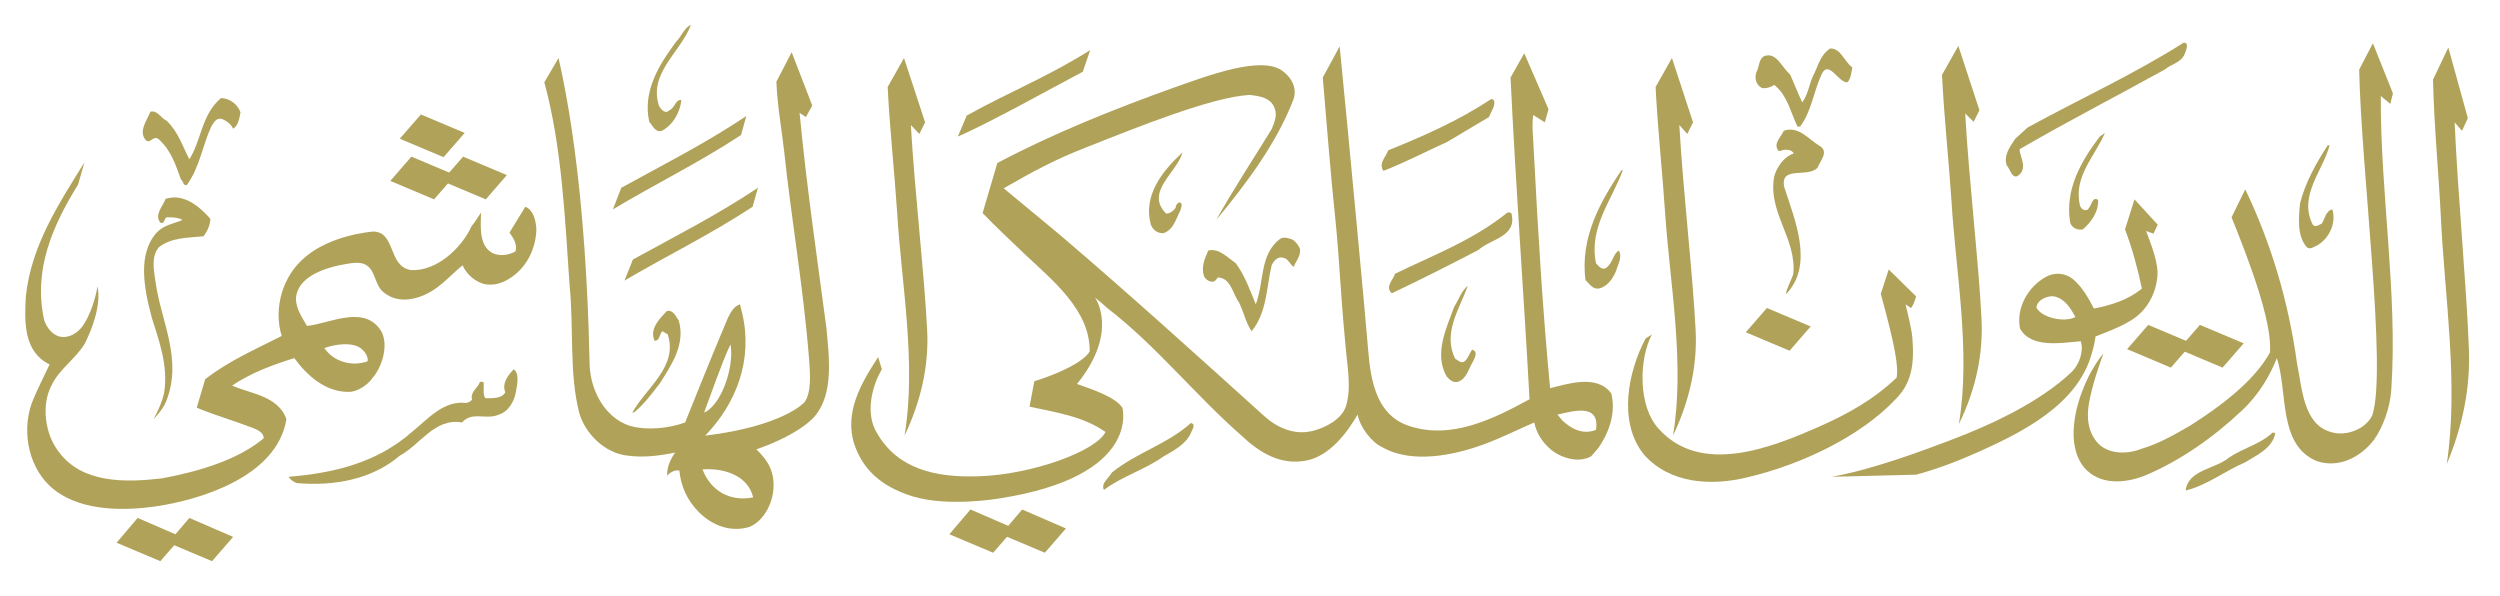 <?xml version="1.0" encoding="utf-8"?>
<!-- Generator: Adobe Illustrator 17.1.0, SVG Export Plug-In . SVG Version: 6.00 Build 0)  -->
<!DOCTYPE svg PUBLIC "-//W3C//DTD SVG 1.1//EN" "http://www.w3.org/Graphics/SVG/1.1/DTD/svg11.dtd">
<svg version="1.1" id="Layer_1" xmlns="http://www.w3.org/2000/svg" xmlns:xlink="http://www.w3.org/1999/xlink" x="0px" y="0px"
	 viewBox="0 0 474 113" enable-background="new 0 0 474 113" xml:space="preserve">
<g>
	<g>
		<path fill="#B0A259" d="M425.7,35.9c4.9,10.2,8.2,21.3,9.8,32.9c1,4.9,1.2,11.6,6.4,13.1c2.7,0.9,6.6-0.4,7.9-3.2
			c2.8-8.7-2.1-46.2-2.5-65.5l2.6-5l3.8,9.5l-0.5,2l-1.8-1.5c-0.1,18.4,3.2,37.2,2,55.5c-0.2,3.6-1.6,7.3-3.3,9.7
			c-2.7,3.5-6.9,5.4-10.9,4c-7.3-3.1-5.4-13-7.5-19.5c-1.2,2.9-3,6.5-6.6,9.9c-5.5,5.2-11.8,9.6-18.5,12.4
			c-3.6,1.4-8.4,1.9-11.4-1.5c-3.7-4.5-1.6-11.9,0.1-15.8c0.9-2.1,1.7-3.4,2.8-5l0.7-0.9c-0.5,1.5-1.3,3.7-1.8,5.5
			c-0.9,3.4-2.2,7.7,0.4,11.1c2,2.6,5.8,2.6,8.6,1.5c3.4-1,6.5-2.8,9.4-4.5c5.5-3.5,12-8.3,15-13.8c0.4-6-4.1-17.7-7.3-25.6
			L425.7,35.9z"/>
		<path fill="#B0A259" d="M439.4,46.5c-0.6,0.2-1.3,0.9-2,0.4c-1.9-2.1-1.6-5.6-1.3-8.4c1-3.9,3-7.5,5.2-10.9l0.4-0.1
			c-1.2,4.8-6,9.6-3.2,15.1c0.5,0.6,1.2,0,1.7-0.2c0.6-0.8,0.7-2.4,2-2.7C443,42.2,441.7,45.1,439.4,46.5z"/>
		<path fill="#B0A259" d="M425.6,87.7c-3.8,1.6-7.1,4.3-11.2,5.3c0.5-4,5.6-4,8.3-6.3c2.7-1.8,5.9-2.5,8.2-4.7l0.5,0.1
			C430.9,85,427.7,86.4,425.6,87.7z"/>
		<path fill="#B0A259" d="M410.4,13.2c-9.2,5.1-18.4,9.8-27.5,15.1c0.1,1.6,1.7,3.7-0.4,5.1c-1.1,0.4-1.4-1.4-2-2
			c-0.7-1.9,0.6-3.6,1.6-5.1l2.3-2.1c9.8-5.4,20-10,29.6-16.1c1.1-0.1,0.5,1.4,0.3,1.9C413.7,11.9,411.7,12.1,410.4,13.2z"/>
		<path fill="#B0A259" d="M394.4,39.1c0.2,0.4,0.6,0.9,1.3,0.7c0.9-0.5,0.9-2.7,2.1-1.9c0.1,2.3-1.3,4.2-2.9,5.6
			c-1.2,0.2-2.1-0.4-2.4-1.3c-1-6.3,2-11.5,5.6-16.3l1-0.7C397.1,29.8,393,33.6,394.4,39.1z"/>
		<path fill="#B0A259" d="M347.3,90.4c7.9-1.4,17.6-5.1,22.4-6.9c8.2-3.1,17.2-7.4,23-12.9c1.7-1.6,2.4-4.3,1.8-5.9
			c-3.6,0.3-9.4,1.4-11.5-2.4c-0.8-4,1.6-8,4.9-9.8c1.6-0.9,3.6-0.8,5.1,0.4c1.9,1.6,3,3.7,4,5.6c3.1-0.6,6.5-1.6,9.1-3.8
			c-0.7-3.4-1.9-7.9-3.2-11.2l1.8-5.7l4.4,4.8l-0.8,1.7l-1.4-0.5c1,2.7,2.5,6.3,2.1,9c-0.4,3.2-2.1,6.4-5.4,8.2
			c-1.8,1.1-4.3,2-6.3,2.8c-0.1,0.9-0.2,1.5-0.7,3.2c-2.7,9.9-13.6,15.1-21.3,18.6c-3.8,1.7-7.9,3.3-12,4.4L347.3,90.4z M393.5,60.1
			c-0.9-1.6-1.9-3.4-4-3.9c-1.1-0.2-3.2,0.5-3.4,2.1C387.1,60.3,391.5,61.2,393.5,60.1z"/>
		<path fill="#B0A259" d="M313.2,63.4c-2.5,4.8-2.6,13.6,1.2,17.8c8.1,9.2,21.8,3.5,30.5-0.3c5.4-2.4,10.3-5.1,14.7-9.3
			c0.6-2.9-1.7-11-3-15.9l1.5-4.6l5.2,5.1c-0.1,0.4-0.6,1.9-1,2.2l-1-0.7c0.5,2.3,1.1,4.3,1.3,6.5c0.4,5.2-0.3,8.6-3.2,11.5
			c-6.7,7.1-17.9,12.4-28.1,14.8c-6.9,1.7-14.7,1.2-19.6-4.3c-5-6.2-3-15.8,0.3-22L313.2,63.4z"/>
		<path fill="#B0A259" d="M350.3,15.6c-1.8,0.2-3.7-4.8-5.1-1.1c-1.4,3.2-1.8,6.7-3.9,9.5h-0.5c-1.3-2.7-1.9-5.9-4.4-7.9
			c-0.6,0.4-1.4,0.7-2.3,0.6c-1.1-0.5-1.5-1.8-1.1-3c0.6-1,0.4-2.6,1.6-3.1c2.3-0.7,3.2,2.2,4.8,3.5c0.8,1.8,1.5,3.6,2.3,5.3
			c1.1-1.4,1.3-3.4,2.1-5.1c0.9-1.7,1.3-3.9,3.2-5.1c2-0.1,2.7,2.5,4.2,3.6C351,13.9,350.9,14.9,350.3,15.6z"/>
		<path fill="#B0A259" d="M344.6,31.8c-1.8,2-7.2-0.5-6.3,3.7c2,6.2,5.7,14.8,0.3,20.3c0.2-1.3,1-2.6,1.4-3.8
			c0.7-6.8-4.9-11.7-3.6-18.6c0.5-1.7,1.8-3.7,3.7-4.3c-0.4-0.8-1.5-0.8-2.3-0.6c-0.1,0.2-0.4,0.1-0.6,0.1c-1.1-1.4,0.5-2.6,1-3.8
			c2.8-1,4.7,1.6,6.7,2.8C346.9,28.7,345.1,30.5,344.6,31.8z"/>
		<path fill="#B0A259" d="M302.6,49.9c0.4,0.5,1.2,1.4,1.9,0.9c1.3-0.9,1.3-2.6,2.4-3.3c0.8,1.2-0.2,2.7-0.5,3.9
			c-0.6,1.4-1.6,2.9-3.2,3.3c-1.3,0.2-1.8-0.9-2.6-1.6c-1-8,2.7-14.7,6.8-20.8l0.3-0.1C305.7,37.9,301.2,43,302.6,49.9z"/>
		<path fill="#B0A259" d="M167.2,70c-1.9,3.3-3.1,8.2-1.1,11.8c3.9,7.1,11.2,8.8,19.5,8.5c9.9-0.3,22.2-4.7,24-8.4
			c-4.3-3-9.4-3.7-14.4-4.8l0.9-4.8c9.6-3.1,10.5-5.7,10.5-5.7c0.1-7.8-7.1-13.5-12.4-18.5c-2.7-2.6-5.4-5.1-7.9-7.7l2.8-9.5
			c10.8-5.7,22.1-10.2,33.5-14.3c6.3-2.2,16.4-6.1,20.5-3.2c1.8,1.3,2.8,3.2,2.2,5.3c-3.2,8.4-8.9,16-14.7,23
			c3.3-5.9,7-11.5,10.5-17.2c0.5-1.2,1.1-2.6,0.6-3.9c-0.7-2.1-2.9-2.4-4.8-2.6c-7.1,0.4-21,6-31.1,10c-5.9,2.3-9.9,4.5-15.5,7.7
			c3.5,2.9,6.9,5.7,10.5,8.7c12.8,10.9,26.4,23.2,38.8,34.4c2.4,2.2,5.7,3.8,9.3,2.9c2.4-0.6,5.5-2.2,6.3-4.7
			c1.1-3.5,0.2-7.8-0.1-11.6c-1-10.5-1.1-15.7-1.9-23.7c-1-9.4-1.6-17.8-2.4-27l3.2-5.9c1.6,16,5.1,53.4,5.4,57.5
			c0.5,6.4,1.8,12.4,7.6,14.4c8.1,2.8,16.2-1.3,23-5c-1.1-20.2-2.6-40-3.6-61l2.6-4.6l4.6,10.6l-0.7,2.5l-2.2-1.4
			c-0.3,2.2,0,4.1,0.1,6.7c0.8,15.3,1.7,30.5,3.1,45.1c3.3-0.8,8.9-2.7,11.6,1c1,3.9-0.7,7.9-2.5,10.4l-1.3,1.5
			c-2.4,1.4-5.8,0.3-7.7-1.3c-1.6-1.4-2.7-3.1-3.1-5.1c-2.8,1.2-6.4,3-9.7,4.2c-5.5,2-13.5,3.7-19.1,0.5c-2-0.9-4.2-3.7-4.7-6.2
			c-2,3.5-5.3,7.8-9.6,8.7c-4.9,1-8.9-1.4-12.4-4.7c-8.9-7.8-16.2-17.1-25.6-24.3c-0.6-0.6-1.5-1.3-2.2-1.9c0,0,4.7,6.4-3.4,16.4
			c3.1,1.1,7.3,2.5,8.6,4.5c0,0,3.7,13-23.3,17.2c0,0-9.7,1.7-16.5-0.4c-6.1-1.9-9.4-5.2-11-9.8c-2-6.1,1.3-11.7,4.5-16.6L167.2,70z
			 M295.3,78.6l0.9,1.1c1.7,1.6,3.9,2.8,6.4,1.8C303.4,76.2,297.8,78.1,295.3,78.6z"/>
		<path fill="#B0A259" d="M280.3,47.4c-5.4,2.8-10.9,5.6-16.4,8.2c-1.4-1.2,0.3-2.6,0.6-3.7c7.2-3.5,14.9-6.4,21.3-11.6
			c0.3-0.1,0.8,0,0.8,0.3C287.6,44.9,282.6,45.3,280.3,47.4z"/>
		<path fill="#B0A259" d="M274.4,26.9c-4,1.8-8,3.9-12.1,5.5c-1-1.4,0.5-2.7,0.9-3.9c6.7-2.7,13.3-5.6,19.5-9.7
			c1-0.1,0.6,1.4,0.3,1.9l-0.7,1.5L274.4,26.9z"/>
		<path fill="#B0A259" d="M276.4,72.4c-1,0.2-1.5-0.4-2.1-1c-2.5-4.3,0-9.3,1.4-13.2c0.9-1.4,1.4-3.1,2.6-4c-1.6,4.4-4.8,9-2.4,13.8
			c0.5,0.3,1.2,1,1.8,0.5c0.7-0.6,0.9-1.5,1.4-2.2c1.3,0.3,0.4,1.8,0.1,2.4C278.4,70,278.1,71.8,276.4,72.4z"/>
		<path fill="#B0A259" d="M245.3,50.6c-0.6-0.3-1.1-1.6-1.9-1.7c-1.2-0.4-1.9,0.6-2.3,1.4c-1,4.3-0.9,9-3.8,12.5
			c-1.1-1.6-1.5-3.7-2.4-5.5c-1.2-1.6-1.5-4.6-4-4.7c-0.2,0.3-0.4,0.6-0.8,0.8c-0.8,0.1-1.5-0.4-1.8-1c-0.6-1.7,0.1-3.4,0.8-4.9
			c2-0.5,3.6,1.3,5.2,2.4c1.7,2.3,2.7,5.1,3.8,7.8c1.6-4.2,0.7-9.5,4.6-12.4c0.8-0.5,1.6-0.1,2.3,0.1c0.7,0.4,1.3,1.2,1.5,1.9
			C246.6,48.7,245.6,49.6,245.3,50.6z"/>
		<path fill="#B0A259" d="M220.5,86.6c-3.5,2.5-7.8,3.7-11.2,6.3c-0.6-1.3,0.9-2.2,1.5-3.3c4.7-3.8,10.4-5.3,15-9.4
			c1.1,0.3,0.1,1.4,0,1.9C224.8,84.3,222.4,85.5,220.5,86.6z"/>
		<path fill="#B0A259" d="M221.1,40.5c0.7,0,1.4-0.5,1.8-1.1c0-0.3,0.2-0.8,0.6-1c0.9-0.1,0.4,1.1,0.3,1.5c-0.8,1.5-1.3,3.7-3.2,4.3
			c-1.1,0.1-2-0.6-2.4-1.6c-1.5-5.5,2.1-10.1,6-13.7C223.2,32.7,217,36.4,221.1,40.5z"/>
		<path fill="#B0A259" d="M205.3,13.6c-5.7,3-17.5,9.6-23.7,12.3l1.7-4c8.3-4.6,15.3-7.3,23.4-12.4L205.3,13.6z"/>
		<path fill="#B0A259" d="M117.8,35.6c8-4.4,16.1-8.5,23.7-13.6l-1,3.6c-7.9,5.2-16.3,9.3-24.3,14.1L117.8,35.6z"/>
		<path fill="#B0A259" d="M120,49.2c8-4.4,16.1-8.5,23.7-13.6l-1,3.6c-7.9,5.2-16.3,9.3-24.3,14L120,49.2z"/>
		<path fill="#B0A259" d="M105.9,11c4,17.6,5.5,39.2,5.9,58.3c0.2,4.7,2.8,9.8,7.5,11.4c3.4,1,7.6,0.5,10.6-0.6
			c0,0,5.4-13.5,8.1-19.8c0.6-1.3,1.3-2.3,2.3-2.6l0.4,1.6c2.1,8.8-1,17.1-7,23.3c14.8-1.8,18.8-6.3,18.8-6.3
			c1.4-1.8,1.1-5.6,0.9-8.2c-1-13-3.4-26.9-4.7-39.2c-0.5-4.6-1.3-8.6-1.5-13.4l2.9-5.6l3.9,10.1l-1.2,2.2l-1.2-0.8
			c1.3,13.7,3.3,27.3,5.1,40.9c0.5,5.5,1.4,12.3-2.2,16.6c0,0-2.5,3.3-11.1,6.3c2.2,2.1,3.6,4.3,3.2,7.9c-0.3,2.7-1.9,5.7-4.5,6.8
			c-3.6,1.1-7.1-0.3-9.6-2.8c-2.2-2.2-3.4-4.9-3.7-7.9c-0.9-0.1-1.7,0.3-2.3,1c-0.1-1.6,0.6-3.1,1.5-4.4c-2.8,0.6-6,1-8.9,0.6
			c-4.4-0.4-8.2-4.2-9.3-8.2c-1.9-7.5-1-16.1-1.8-24c-0.9-13.2-1.5-26.5-4.8-38.6L105.9,11z M133.2,89c1.5,4,5.2,6.2,9.6,5.3
			C141.8,90.1,137.2,88.7,133.2,89z M138.5,65.3c-1.6,3.3-3.7,9.5-5,12.9l0.3-0.1C137.3,76,139.2,68.8,138.5,65.3z"/>
		<path fill="#B0A259" d="M125,20.2c0.4,0.6,1.2,1.5,1.9,0.7c1-0.3,1.2-2.2,2.3-1.9c-0.3,2.3-1.5,4.6-3.7,5.8
			c-1.3,0.4-1.8-1.1-2.4-1.7c-1.3-5.8,1.9-10.9,5.1-15.2c1.1-1.1,1.5-2.6,2.8-3.2C129.1,9.9,122.8,13.9,125,20.2z"/>
		<path fill="#B0A259" d="M120.2,78.2h-0.3c2.7-4.8,8.7-8.7,6.7-14.8l-1-0.6c-0.6,0.5-0.5,1.9-1.5,1.8c-1-2.3,1-4.2,2.3-5.6
			c1.2-0.4,1.8,1.1,2.3,1.8c1.3,4.5-1.4,8.4-3.6,11.9C123.6,74.6,122.1,76.7,120.2,78.2z"/>
		<path fill="#B0A259" d="M94.6,78.6c-2.4,1.1-5.1-0.7-7,1.5c-5.2-0.9-7.9,4.2-11.8,6.3c-5.3,4.5-12.4,5.8-19.5,5.2
			c-0.6-0.2-1.2-0.6-1.6-1.2c8.7-0.7,16.8-2.7,23.4-8.5c3.2-2.6,6-6,10.3-5.5c0.4-0.1,0.7-0.2,1.1-0.6c-0.4-1.5,1.1-2.2,1.5-3.4
			c0.3,0,0.6-0.1,0.7,0.2c0.1,1-0.2,2,0.3,2.9c1.4,0,3.1,0.1,3.8-1.1c-0.7-1.8,0.6-3.3,1.6-4.4c1.2,0.9,0.6,3.1,0.4,4.4
			C97.5,76,96.5,78,94.6,78.6z"/>
		<path fill="#B0A259" d="M14.8,35c-4.7,7.6-8.6,16.1-6.4,25.8c0.8,2.1,2.3,3.2,3.8,3.1c1.6-0.1,3-1.2,3.8-2.6c1.8-2.8,2.5-7,2.5-7
			c0.7,3.5-1,8-2.4,10.8c-1.7,2.9-4.8,4.8-6.3,7.9c-2,3.7-1.3,9.3,1.3,12.6c4.4,6.1,12.7,5.9,19.6,5.1c7-1.3,14.4-3.5,19.3-7.6
			c0-1.1-1.2-1.6-1.9-1.9c-3.6-1.4-7.2-2.4-10.8-3.9l1.6-5.4c4.5-3.5,9.6-5.7,14.5-8.2c-1.6-5.3,0.2-11.4,4.4-14.9
			c3.6-3.1,8.9-4.5,12.9-4.9c4.4,0,2.8,6.6,7.2,7.3c4.8,0.3,9.6-4.1,11.5-8.3c0.8-1,1.2-1.7,1.8-2.6c0,1.9-0.5,5.6,1.6,7.3
			c1.4,1.1,3.4,0.9,4.9,0.1c0.5-1.3-0.4-2.6-1.1-3.6l3-4.9c1.5,0.6,2,2.5,2.1,4.3c-0.1,3.5-1.7,6.9-4.5,8.9
			c-1.5,1.1-3.2,1.8-5.2,1.5c-1.8-0.4-3.5-1.8-4.3-3.6c-2.8,2.3-4.7,4.9-8.5,6.1c-2.6,0.8-4.8,0.4-6.5-1c-2.3-1.9-1.1-6.2-6.1-5.5
			c-1.9,0.3-10.2,1.4-10.5,6.8c0.1,2,1.2,3.5,2.1,5.1c4.5-0.5,11.1-4.2,14.2,1.2c1.3,2.8-0.1,6.8-1.8,8.7c-0.8,1.2-2.9,2.7-4.6,2.6
			c-4.3,0-7.8-3.1-10.2-6.4c-4.2,1.3-8.2,2.8-11.8,5.2c3.2,1.5,8.8,1.9,10.3,6.4C52.5,90.5,37.7,94.8,29.6,96
			c-6.9,1-15.2,0.8-20.2-3.9C5.1,88,4,80.9,6.4,75.5c0.9-2.1,2-4.3,3-6.4c-4.9-2.4-4.8-8-4.5-12.9c1-9.6,6.2-17.5,11.1-25.4L14.8,35
			z M68.6,66.2c-1.6-1.5-5.3-0.9-7.1-0.2c1.7,2.5,5.1,3.6,8.2,2.5C69.9,67.7,69.1,66.6,68.6,66.2z"/>
		<path fill="#B0A259" d="M44.2,24.4c-0.4-0.9-1.3-1.5-2-1.8c-1.2-0.4-1.6,0.6-2.1,1.3c-1.7,3.6-2.2,7.8-4.7,11.2
			c-0.7,0.1-0.6-0.7-1.1-1.1c-1-2.7-1.8-5.4-4.2-7.6c-1.1-0.9-1.7,1.2-2.6,0c-1.2-1.7,0.4-3.6,1-5.2c1.3-0.4,2,1.2,3.1,1.7
			c2.2,2.1,3,4.8,4.3,7.3c2.3-3.6,2.3-8.5,6-11.6c1.6,0,3.2,1.2,3.7,2.7C45.4,22.5,45.1,23.9,44.2,24.4z"/>
		<path fill="#B0A259" d="M38.6,44.8c-3,0.3-6.1,0.2-8.5,2.1c-1.4,1.7-1,4-0.6,6.6c1,7.4,5.2,14.6,2,22.6c-0.5,1.2-1.2,2.1-2.4,3.4
			c1-1.9,1.6-3.2,2-4.9c0.9-5.3-1.1-10.4-2.3-14.3C27.3,54.7,26,48.1,29.8,44c1.4-1.4,3.2-1.6,4.8-2.3c-0.9-0.5-1.9-0.5-3-0.5
			c-0.5,0.2-0.4,1.4-1.2,1c-1.2-1.5,0.5-3.1,1-4.5c3.4-1.1,6.4,1.4,8.5,3.8C39.8,42.7,39.4,43.7,38.6,44.8z"/>
		<path fill="#B0A259" d="M465.4,23.2c0.6,13.8,2.3,31.5,2.7,43c0.3,7.1-1.1,14.4-4.2,21.8c2.3-15.1-0.4-31.8-1.1-46.6
			c-0.4-8.3-1.3-17.4-1.5-26.3l2.9-6.1l3.7,13.4l-1.1,2.4L465.4,23.2z"/>
		<path fill="#B0A259" d="M318.4,23.7c0.7,12.5,2.6,28.6,3.1,39.1c0.3,6.4-1.1,13.1-4.3,19.8c2.3-13.7-0.6-28.9-1.5-42.3
			c-0.5-7.6-1.4-15.8-1.8-23.8l3.1-5.5l4,12.2l-1.1,2.2L318.4,23.7z"/>
		<path fill="#B0A259" d="M172.7,23.7c0.7,12.5,2.6,28.6,3.1,39.1c0.3,6.4-1.1,13.1-4.3,19.8c2.3-13.7-0.6-28.9-1.4-42.3
			c-0.5-7.6-1.4-15.8-1.8-23.8l3.1-5.5l4,12.2l-1.1,2.2L172.7,23.7z"/>
		<path fill="#B0A259" d="M372.6,21.5c0.7,12.6,2.6,28.6,3.1,39.1c0.3,6.4-1,13.1-4.3,19.8c2.3-13.7-0.6-28.9-1.4-42.3
			c-0.5-7.6-1.4-15.8-1.8-23.9l3.1-5.5l4,12.2l-1.1,2.2L372.6,21.5z"/>
	</g>
	<polygon fill="#B0A259" points="411.6,69.7 403.3,66.2 407.3,61.6 415.6,65.1 	"/>
	<polygon fill="#B0A259" points="421.4,69.7 413.1,66.2 417.1,61.6 425.4,65.1 	"/>
	<polygon fill="#B0A259" points="188.3,104.8 180,101.3 184,96.6 192.3,100.2 	"/>
	<polygon fill="#B0A259" points="198.1,104.8 189.8,101.3 193.8,96.6 202.1,100.2 	"/>
	<polygon fill="#B0A259" points="339.3,66.5 331,63 335,58.4 343.3,61.9 	"/>
	<polygon fill="#B0A259" points="30.4,106.4 22.1,102.9 26.1,98.2 34.4,101.8 	"/>
	<polygon fill="#B0A259" points="40.2,106.4 31.9,102.9 35.9,98.2 44.2,101.8 	"/>
	<polygon fill="#B0A259" points="82.3,37.8 74,34.3 78,29.7 86.3,33.2 	"/>
	<polygon fill="#B0A259" points="92.1,37.8 83.8,34.3 87.8,29.7 96.1,33.2 	"/>
	<polygon fill="#B0A259" points="84.1,29.8 75.8,26.3 79.8,21.7 88.1,25.2 	"/>
</g>
</svg>
